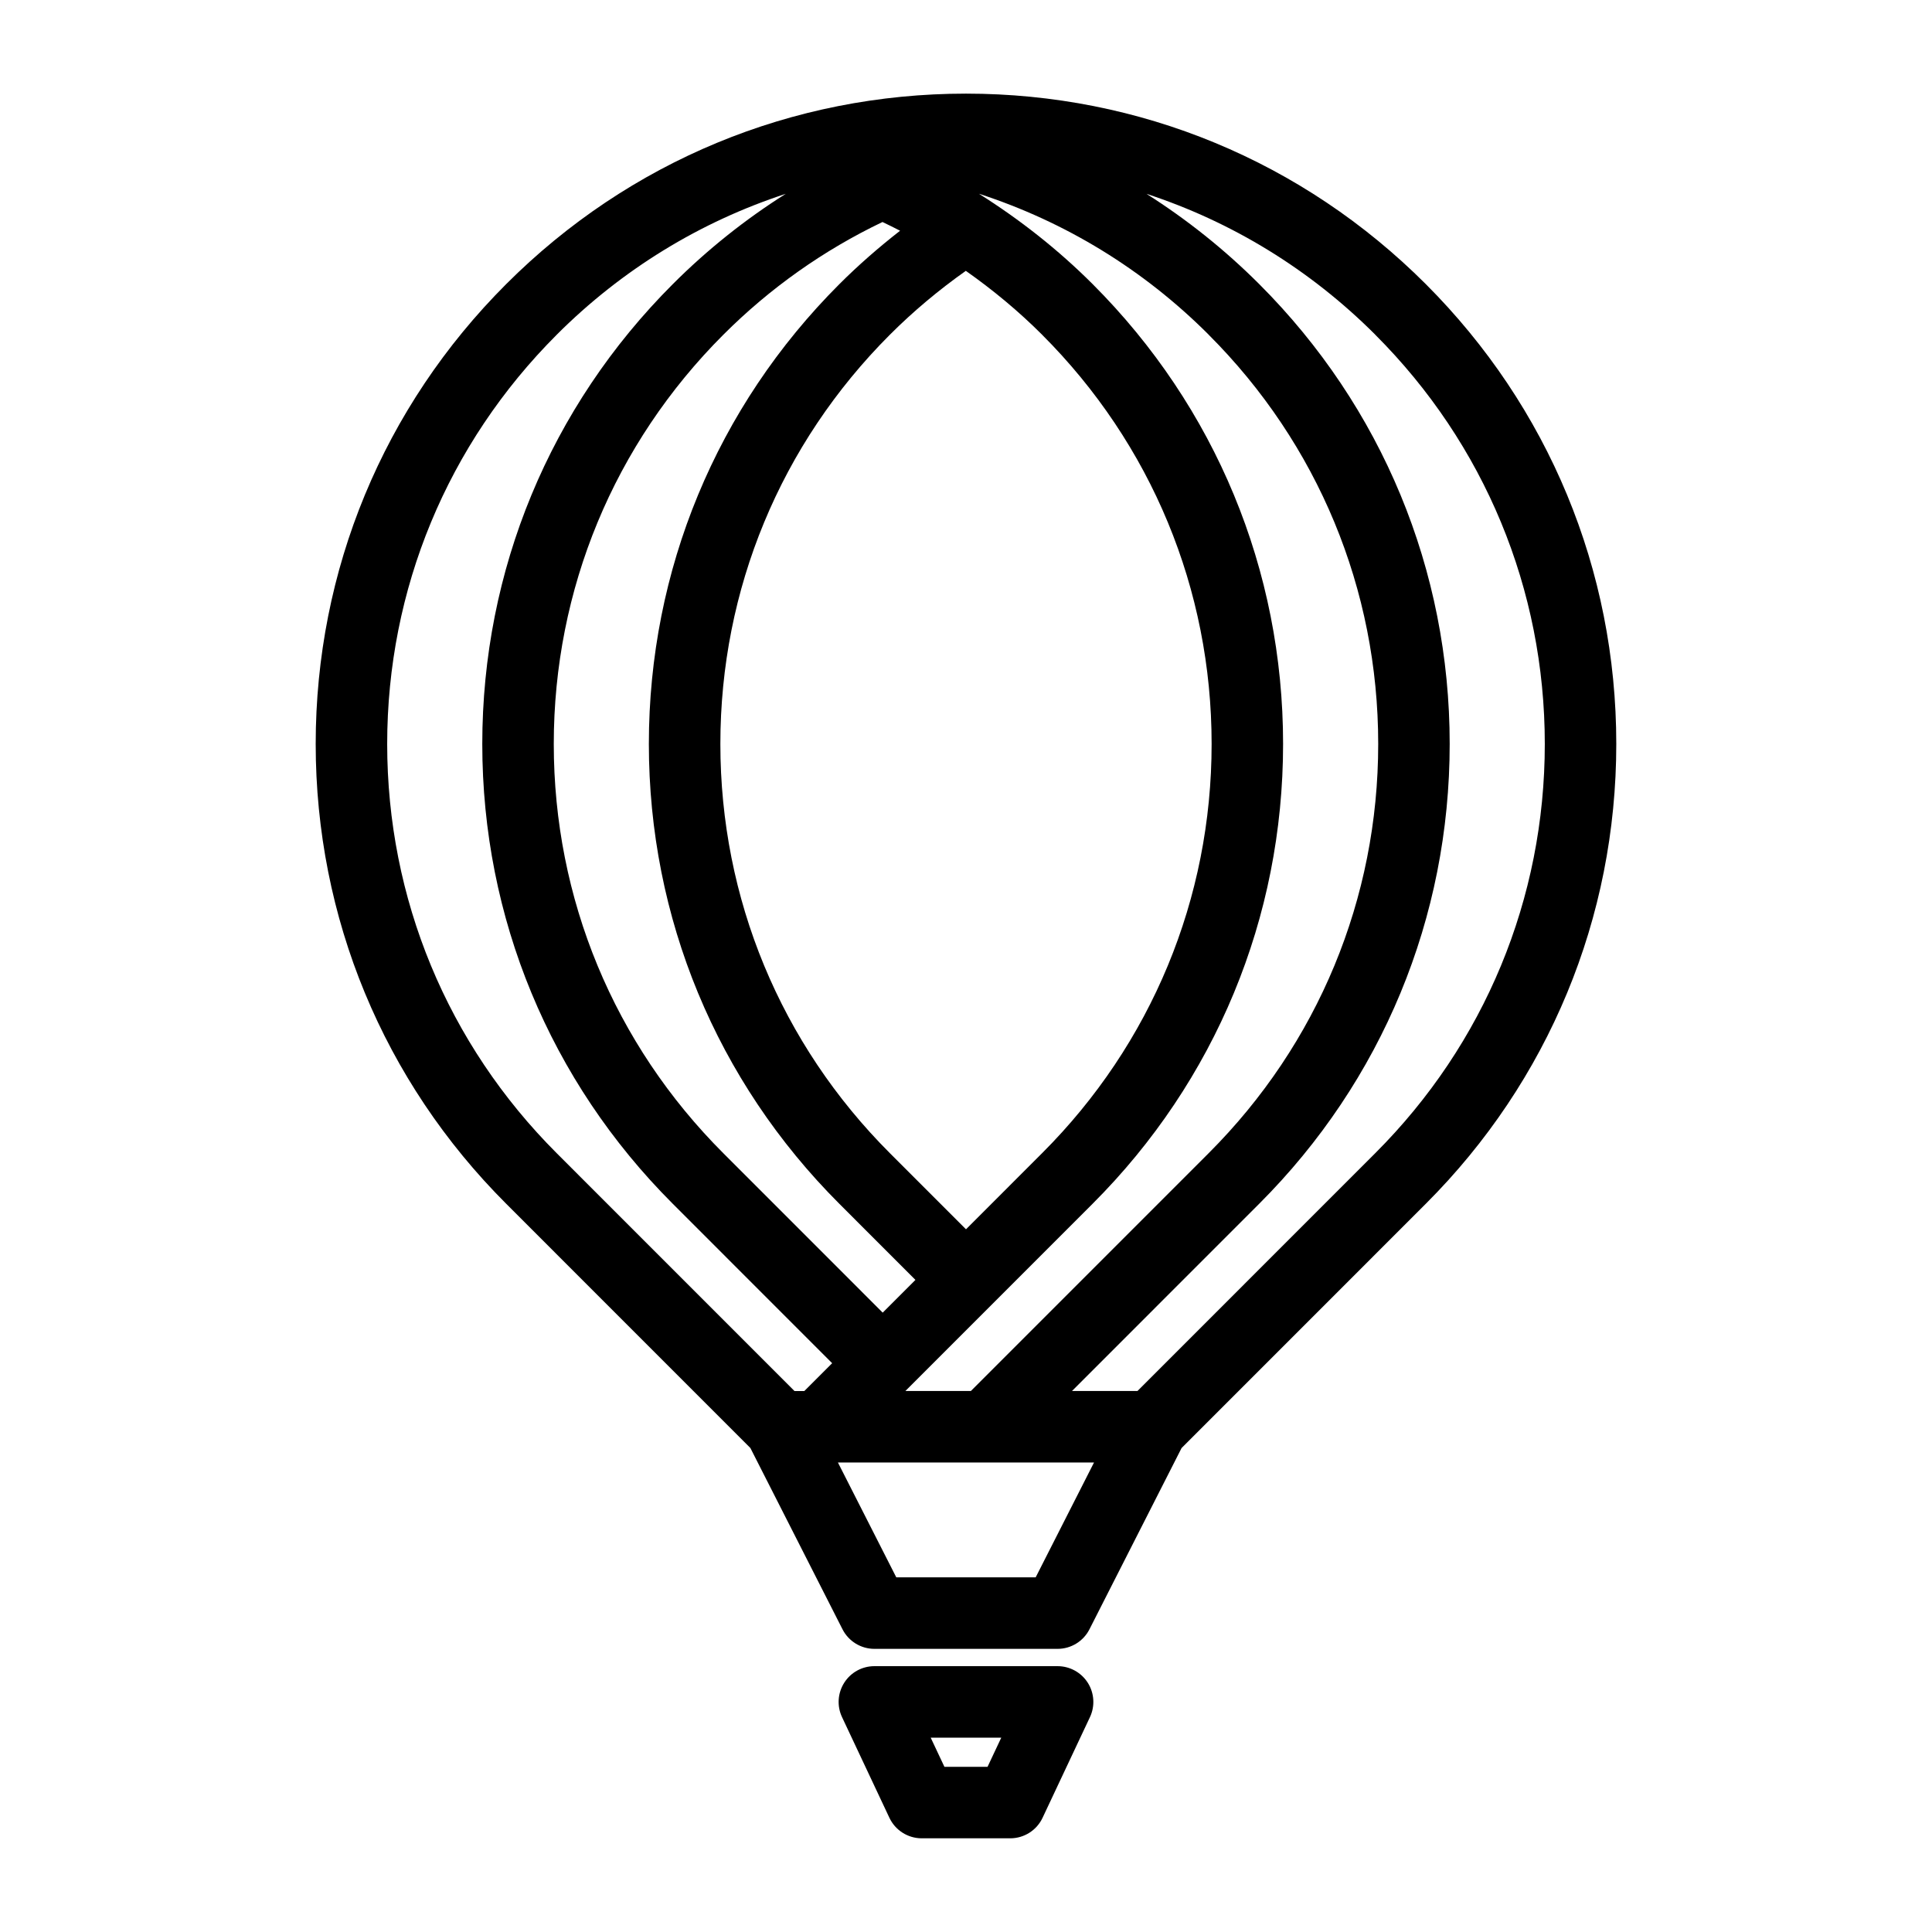 <?xml version="1.0" encoding="UTF-8"?>
<!-- Uploaded to: ICON Repo, www.iconrepo.com, Generator: ICON Repo Mixer Tools -->
<svg fill="#000000" width="800px" height="800px" version="1.1" viewBox="144 144 512 512" xmlns="http://www.w3.org/2000/svg">
 <g>
  <path d="m342.86 527.74 24.414 48.043c1.617 3.172 4.879 5.18 8.445 5.18h48.551c3.57 0 6.832-2.008 8.445-5.18l24.418-48.043 64.719-64.727c32.551-32.547 50.48-75.82 50.48-121.86s-17.93-89.309-50.48-121.86c-32.551-32.551-75.828-50.48-121.86-50.48s-89.305 17.93-121.85 50.48c-32.555 32.547-50.48 75.82-50.48 121.86 0 46.031 17.926 89.309 50.477 121.85zm75.602 34.277h-36.934l-15.469-30.438h67.867zm89.996-329.31c28.973 28.965 44.93 67.484 44.93 108.45s-15.957 79.488-44.934 108.45l-63.008 63.02h-17.355l49.613-49.621c32.551-32.547 50.48-75.82 50.48-121.86s-17.93-89.309-50.48-121.86c-9.168-9.164-19.188-17.137-29.871-23.914 22.602 7.394 43.32 20.016 60.625 37.32zm-44.148 0c28.973 28.965 44.93 67.484 44.93 108.45s-15.957 79.488-44.934 108.45l-63.008 63.02h-17.355l49.613-49.621c32.551-32.547 50.477-75.82 50.477-121.86s-17.926-89.309-50.477-121.86c-9.133-9.133-19.281-17.105-30.121-23.938 22.805 7.402 43.531 20 60.875 37.344zm-44.145 0c28.973 28.965 44.926 67.484 44.926 108.45s-15.953 79.488-44.93 108.45l-20.164 20.168-20.164-20.168c-28.969-28.965-44.93-67.484-44.93-108.45s15.957-79.488 44.93-108.46c6.223-6.223 12.984-11.871 20.121-16.918 7.172 5.051 13.965 10.676 20.211 16.922zm-37.633-27.562c-5.629 4.391-11.031 9.094-16.098 14.16-32.551 32.547-50.48 75.82-50.48 121.86s17.93 89.309 50.477 121.85l20.168 20.172-8.676 8.676-42.234-42.246c-28.977-28.965-44.934-67.484-44.934-108.45s15.957-79.488 44.934-108.46c12.375-12.379 26.562-22.395 42.176-29.871 1.57 0.746 3.129 1.516 4.668 2.312zm-90.992 27.555c17.32-17.32 38.059-29.941 60.691-37.336-10.777 6.805-20.801 14.797-29.938 23.938-32.555 32.547-50.484 75.82-50.484 121.86s17.93 89.309 50.48 121.85l42.238 42.25-7.375 7.375h-2.606l-63.008-63.02c-28.977-28.965-44.93-67.484-44.93-108.45s15.957-79.488 44.93-108.46z"/>
  <path d="m424.27 585.55h-48.551c-3.242 0-6.262 1.66-7.996 4.398-1.738 2.738-1.957 6.176-0.574 9.109l12.551 26.672c1.562 3.32 4.902 5.441 8.57 5.441h23.457c3.668 0 7.008-2.117 8.566-5.441l12.555-26.672c1.379-2.934 1.164-6.371-0.574-9.109-1.742-2.738-4.758-4.398-8.004-4.398zm-18.559 26.672h-11.43l-3.637-7.727h18.703z"/>
 </g>
</svg>